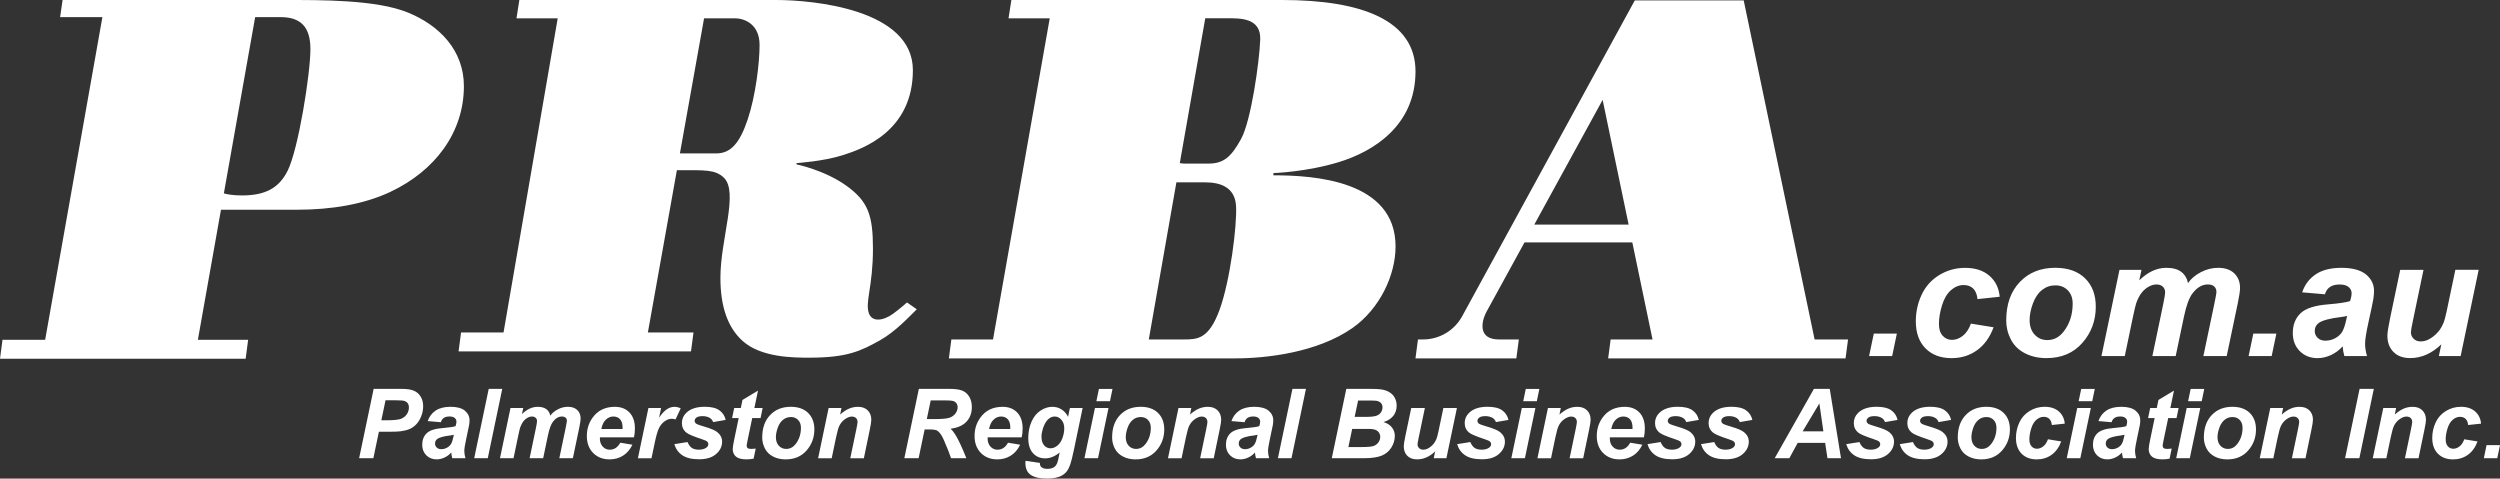 <?xml version="1.0" encoding="UTF-8"?>
<svg id="b" data-name="Layer 2" xmlns="http://www.w3.org/2000/svg" viewBox="0 0 852.33 163.16">
  <rect x="0" y="0" width="852.33" height="163.16" fill="#333333" stroke="none"/>
  <defs>
    <style>
      .d {
        fill: #fff;
      }
    </style>
  </defs>
  <g id="c" data-name="Layer 1">
    <path class="d" d="M127.31,156.21h-4.87l4.95-23.63h9.6c1.71,0,3.06.2,4.05.6.99.4,1.78,1.07,2.36,2,.58.93.87,2.04.87,3.33,0,1.19-.23,2.35-.69,3.48-.46,1.13-1.03,2.03-1.7,2.71-.67.68-1.39,1.19-2.17,1.54-.77.35-1.82.62-3.13.8-.76.11-2.19.16-4.29.16h-3.11l-1.89,9.01ZM130,143.29h1.5c2.57,0,4.28-.16,5.14-.48s1.54-.84,2.03-1.55c.49-.71.74-1.49.74-2.34,0-.57-.13-1.04-.38-1.4-.25-.37-.61-.63-1.06-.8-.46-.17-1.48-.25-3.05-.25h-3.48l-1.43,6.82ZM150.33,143.95l-4.51-.39c.52-1.52,1.42-2.72,2.7-3.58,1.28-.86,2.98-1.29,5.1-1.29s3.83.44,4.88,1.33c1.05.89,1.58,1.97,1.58,3.25,0,.52-.05,1.06-.14,1.64-.09.58-.41,2.11-.96,4.58-.45,2.04-.68,3.47-.68,4.29,0,.73.13,1.54.39,2.43h-4.5c-.18-.62-.3-1.27-.34-1.93-.68.75-1.46,1.33-2.34,1.73-.88.4-1.77.6-2.66.6-1.42,0-2.59-.47-3.51-1.39-.92-.93-1.39-2.12-1.39-3.59,0-1.63.51-2.94,1.52-3.92,1.01-.98,2.83-1.57,5.44-1.77,2.2-.18,3.67-.4,4.42-.66.19-.64.29-1.16.29-1.55,0-.49-.2-.91-.6-1.24s-.99-.5-1.77-.5c-.83,0-1.48.17-1.96.51-.48.34-.8.82-.98,1.44ZM154.73,148.23c-.28.08-.65.14-1.11.21-2.32.28-3.83.69-4.54,1.22-.51.39-.76.91-.76,1.56,0,.54.19.99.58,1.36.39.37.9.56,1.53.56.7,0,1.36-.17,1.97-.51.62-.34,1.08-.77,1.39-1.31.31-.53.58-1.36.81-2.49l.13-.61ZM161.67,156.21l4.95-23.63h4.61l-4.93,23.63h-4.62ZM174.04,139.1h4.35l-.44,2.08c1.7-1.65,3.48-2.48,5.35-2.48,1.29,0,2.28.27,2.98.8.7.54,1.14,1.28,1.34,2.22.59-.86,1.44-1.58,2.55-2.16s2.26-.87,3.45-.87c1.36,0,2.43.37,3.19,1.1.76.73,1.14,1.7,1.14,2.9,0,.59-.15,1.61-.45,3.06l-2.19,10.46h-4.62l2.19-10.46c.27-1.31.4-2.05.4-2.22,0-.47-.14-.85-.43-1.12-.29-.27-.71-.41-1.28-.41-1.15,0-2.18.61-3.08,1.82-.66.87-1.21,2.41-1.68,4.63l-1.63,7.77h-4.62l2.16-10.35c.25-1.19.37-1.97.37-2.32,0-.45-.15-.82-.46-1.11-.31-.29-.73-.44-1.27-.44-.5,0-1.03.15-1.56.45-.54.3-1.01.71-1.41,1.24-.4.53-.75,1.2-1.04,2.03-.13.39-.34,1.26-.63,2.63l-1.64,7.86h-4.62l3.58-17.11ZM216.14,149.09h-11.6c-.01.18-.02.32-.02.42,0,1.14.33,2.06.98,2.76.65.7,1.44,1.05,2.38,1.05,1.54,0,2.73-.8,3.59-2.39l4.14.69c-.8,1.67-1.88,2.91-3.23,3.75-1.35.83-2.86,1.25-4.54,1.25-2.3,0-4.17-.73-5.61-2.18-1.44-1.46-2.16-3.38-2.16-5.78s.65-4.43,1.95-6.25c1.77-2.47,4.3-3.71,7.59-3.71,2.1,0,3.76.65,5,1.94,1.23,1.3,1.85,3.11,1.85,5.44,0,1.12-.11,2.12-.32,3.01ZM212.24,146.27c.01-.2.02-.36.02-.47,0-1.27-.28-2.22-.85-2.85s-1.33-.95-2.29-.95-1.81.36-2.57,1.08c-.76.72-1.27,1.78-1.54,3.19h7.24ZM221.07,139.1h4.32l-.69,3.32c1.61-2.48,3.36-3.72,5.24-3.72.67,0,1.38.17,2.14.5l-1.77,3.79c-.42-.15-.87-.22-1.34-.22-.8,0-1.6.3-2.43.9-.82.6-1.46,1.4-1.93,2.41-.46,1-.92,2.6-1.37,4.78l-1.13,5.37h-4.63l3.58-17.11ZM229.92,151.42l4.48-.71c.4.95.89,1.61,1.48,2.01.59.39,1.4.59,2.42.59s1.9-.24,2.53-.71c.44-.32.66-.71.66-1.18,0-.31-.11-.59-.34-.84-.24-.24-.88-.53-1.92-.87-2.79-.92-4.52-1.65-5.19-2.19-1.04-.84-1.56-1.93-1.56-3.29s.5-2.52,1.51-3.5c1.41-1.36,3.5-2.05,6.27-2.05,2.2,0,3.87.4,5,1.21,1.13.81,1.84,1.9,2.14,3.27l-4.27.74c-.23-.62-.59-1.09-1.1-1.4-.69-.42-1.52-.63-2.48-.63s-1.66.16-2.09.48c-.42.32-.64.69-.64,1.11s.21.78.64,1.06c.27.17,1.13.47,2.59.9,2.26.66,3.77,1.3,4.53,1.93,1.07.89,1.61,1.97,1.61,3.22,0,1.62-.68,3.03-2.05,4.22-1.37,1.19-3.29,1.79-5.77,1.79s-4.38-.45-5.73-1.36c-1.35-.91-2.26-2.18-2.75-3.83ZM249.6,142.53l.71-3.43h2.26l.56-2.74,5.3-3.19-1.24,5.93h2.82l-.71,3.43h-2.84l-1.5,7.17c-.27,1.3-.4,2.04-.4,2.22,0,.35.11.63.34.83.23.2.63.3,1.22.3.2,0,.71-.04,1.53-.11l-.72,3.43c-.8.16-1.61.24-2.45.24-1.63,0-2.82-.31-3.56-.94-.74-.63-1.11-1.5-1.11-2.62,0-.53.2-1.74.6-3.64l1.43-6.88h-2.24ZM259.87,149.1c0-3.17.89-5.7,2.68-7.58,1.79-1.89,4.14-2.83,7.05-2.83,2.52,0,4.5.7,5.91,2.09,1.42,1.39,2.13,3.26,2.13,5.62,0,2.77-.89,5.17-2.66,7.19-1.77,2.02-4.15,3.03-7.12,3.03-1.61,0-3.04-.32-4.29-.97-1.25-.64-2.18-1.56-2.79-2.74-.61-1.18-.92-2.45-.92-3.8ZM273.06,145.8c0-1.1-.32-1.97-.96-2.63-.64-.66-1.46-.99-2.47-.99s-1.89.31-2.66.93c-.77.62-1.38,1.51-1.8,2.69-.43,1.18-.64,2.26-.64,3.25,0,1.22.33,2.2,1,2.92s1.5,1.08,2.51,1.08c1.27,0,2.33-.54,3.19-1.63,1.22-1.54,1.84-3.41,1.84-5.61ZM282.5,139.1h4.38l-.45,2.22c1.1-.95,2.12-1.62,3.07-2.02.95-.4,1.95-.6,3.01-.6,1.41,0,2.52.4,3.33,1.21.81.81,1.22,1.88,1.22,3.21,0,.6-.18,1.74-.53,3.42l-2.01,9.69h-4.63l2.03-9.72c.3-1.45.45-2.32.45-2.59,0-.59-.17-1.06-.52-1.39-.35-.34-.84-.51-1.46-.51-.68,0-1.43.29-2.26.85-.83.57-1.48,1.32-1.95,2.26-.34.67-.73,2.03-1.16,4.08l-1.47,7.03h-4.63l3.58-17.11ZM313.19,156.21h-4.87l4.95-23.63h10.49c1.8,0,3.21.19,4.21.56,1,.37,1.82,1.05,2.43,2.04.62.99.93,2.19.93,3.59,0,2.01-.6,3.67-1.8,4.97-1.2,1.3-3.02,2.11-5.46,2.43.62.56,1.21,1.29,1.76,2.21,1.09,1.85,2.29,4.46,3.63,7.83h-5.22c-.42-1.33-1.24-3.41-2.47-6.24-.67-1.53-1.38-2.55-2.13-3.08-.46-.31-1.27-.47-2.42-.47h-1.98l-2.05,9.78ZM315.97,142.88h2.58c2.61,0,4.34-.16,5.2-.47.85-.31,1.52-.8,2.01-1.47s.73-1.36.73-2.1c0-.86-.35-1.5-1.05-1.93-.43-.26-1.36-.39-2.79-.39h-5.35l-1.32,6.35ZM348.33,149.09h-11.6c-.01.18-.02.32-.02.42,0,1.14.33,2.06.98,2.76.65.7,1.44,1.05,2.38,1.05,1.54,0,2.73-.8,3.59-2.39l4.14.69c-.8,1.67-1.88,2.91-3.23,3.75-1.35.83-2.86,1.25-4.54,1.25-2.3,0-4.17-.73-5.61-2.18-1.44-1.46-2.16-3.38-2.16-5.78s.65-4.43,1.95-6.25c1.77-2.47,4.3-3.71,7.59-3.71,2.1,0,3.76.65,5,1.94,1.23,1.3,1.85,3.11,1.85,5.44,0,1.12-.11,2.12-.32,3.01ZM344.43,146.27c.01-.2.02-.36.02-.47,0-1.27-.28-2.22-.85-2.85s-1.33-.95-2.29-.95-1.81.36-2.57,1.08c-.76.72-1.27,1.78-1.54,3.19h7.24ZM349.64,157.11l4.88.71c0,.49.08.87.24,1.12.16.25.42.47.78.64.36.18.85.27,1.48.27.98,0,1.76-.19,2.35-.58.44-.3.8-.78,1.08-1.45.17-.42.39-1.33.66-2.74l.16-.81c-1.6,1.33-3.26,2-4.96,2s-3.05-.59-4.13-1.77c-1.08-1.18-1.61-2.91-1.61-5.19,0-2.01.36-3.85,1.1-5.53.73-1.68,1.76-2.94,3.08-3.8,1.32-.86,2.67-1.29,4.04-1.29,1.14,0,2.18.3,3.13.9.94.6,1.68,1.44,2.21,2.53l.64-3.03h4.33l-2.97,14.26c-.48,2.29-.89,3.92-1.22,4.9s-.71,1.76-1.14,2.34-.97,1.07-1.63,1.46c-.66.39-1.43.67-2.32.85s-1.86.26-2.9.26c-2.42,0-4.24-.41-5.48-1.24s-1.85-2.2-1.85-4.13c0-.2.02-.43.05-.68ZM355.08,148.85c0,1.3.29,2.29.88,2.97.59.68,1.32,1.02,2.2,1.02.81,0,1.59-.31,2.34-.92.76-.61,1.34-1.48,1.74-2.61.4-1.13.6-2.22.6-3.27,0-1.21-.33-2.19-.98-2.93-.66-.74-1.41-1.11-2.27-1.11s-1.59.33-2.28.98c-.69.66-1.26,1.67-1.72,3.03-.34,1.05-.52,2-.52,2.84ZM373.31,139.1h4.62l-3.58,17.11h-4.63l3.58-17.11ZM374.67,132.59h4.62l-.87,4.19h-4.63l.87-4.19ZM379.16,149.1c0-3.17.89-5.7,2.68-7.58,1.79-1.89,4.14-2.83,7.05-2.83,2.52,0,4.5.7,5.91,2.09,1.42,1.39,2.13,3.26,2.13,5.62,0,2.77-.89,5.17-2.66,7.19-1.77,2.02-4.15,3.03-7.12,3.03-1.61,0-3.04-.32-4.29-.97s-2.18-1.56-2.79-2.74c-.61-1.18-.92-2.45-.92-3.8ZM392.34,145.8c0-1.1-.32-1.97-.96-2.63-.64-.66-1.46-.99-2.47-.99s-1.89.31-2.66.93c-.77.62-1.38,1.51-1.8,2.69-.43,1.18-.64,2.26-.64,3.25,0,1.22.33,2.2,1,2.92s1.5,1.08,2.51,1.08c1.27,0,2.33-.54,3.19-1.63,1.22-1.54,1.84-3.41,1.84-5.61ZM401.78,139.1h4.38l-.45,2.22c1.1-.95,2.12-1.62,3.07-2.02.95-.4,1.95-.6,3.01-.6,1.41,0,2.52.4,3.33,1.21.81.81,1.22,1.88,1.22,3.21,0,.6-.18,1.74-.53,3.42l-2.01,9.69h-4.63l2.03-9.72c.3-1.45.45-2.32.45-2.59,0-.59-.17-1.06-.52-1.39-.35-.34-.84-.51-1.46-.51-.68,0-1.43.29-2.26.85-.83.57-1.48,1.32-1.95,2.26-.34.67-.73,2.03-1.16,4.08l-1.47,7.03h-4.63l3.58-17.11ZM424.34,143.95l-4.51-.39c.52-1.52,1.42-2.72,2.7-3.58,1.28-.86,2.98-1.29,5.1-1.29s3.83.44,4.88,1.33c1.05.89,1.58,1.97,1.58,3.25,0,.52-.05,1.06-.14,1.64-.09.58-.41,2.11-.96,4.58-.45,2.04-.68,3.47-.68,4.29,0,.73.13,1.54.39,2.43h-4.5c-.18-.62-.3-1.27-.34-1.93-.68.75-1.46,1.33-2.34,1.73-.88.4-1.77.6-2.66.6-1.42,0-2.59-.47-3.51-1.39-.92-.93-1.39-2.12-1.39-3.59,0-1.63.51-2.94,1.52-3.92,1.01-.98,2.83-1.57,5.44-1.77,2.2-.18,3.67-.4,4.42-.66.19-.64.29-1.16.29-1.55,0-.49-.2-.91-.6-1.24s-.99-.5-1.77-.5c-.83,0-1.48.17-1.96.51-.48.34-.8.82-.98,1.44ZM428.74,148.23c-.28.08-.65.14-1.11.21-2.32.28-3.83.69-4.54,1.22-.51.39-.76.91-.76,1.56,0,.54.19.99.58,1.36.39.37.9.56,1.53.56.7,0,1.36-.17,1.97-.51.62-.34,1.08-.77,1.39-1.31.31-.53.58-1.36.81-2.49l.13-.61ZM435.68,156.21l4.95-23.63h4.61l-4.93,23.63h-4.62ZM454.05,156.21l4.95-23.63h8.07c1.75,0,2.98.05,3.67.16,1.16.16,2.14.48,2.95.97.8.48,1.42,1.13,1.84,1.93.42.81.63,1.7.63,2.68,0,1.31-.37,2.45-1.1,3.41-.73.96-1.86,1.69-3.38,2.18,1.21.33,2.16.93,2.84,1.78.68.85,1.02,1.82,1.02,2.89,0,1.42-.4,2.76-1.21,4.04-.81,1.27-1.92,2.19-3.34,2.75s-3.36.84-5.82.84h-11.14ZM459.71,152.41h4.69c1.97,0,3.29-.13,3.96-.38.67-.25,1.21-.67,1.61-1.25.4-.58.6-1.19.6-1.84,0-.78-.29-1.43-.87-1.94-.58-.51-1.55-.77-2.9-.77h-5.8l-1.29,6.17ZM461.85,142.13h3.71c1.67,0,2.86-.12,3.59-.35s1.28-.62,1.64-1.16c.36-.54.55-1.11.55-1.72s-.17-1.1-.52-1.48-.83-.64-1.47-.77c-.35-.06-1.21-.1-2.56-.1h-3.77l-1.18,5.59ZM481.15,139.1h4.63l-2.11,10.14c-.26,1.21-.39,1.97-.39,2.27,0,.49.18.92.55,1.27.37.36.83.53,1.4.53.41,0,.81-.08,1.21-.23.4-.16.81-.39,1.22-.71.42-.32.8-.68,1.13-1.09.33-.41.64-.95.93-1.61.2-.49.42-1.3.66-2.42l1.71-8.15h4.62l-3.58,17.11h-4.32l.48-2.32c-1.89,1.82-3.95,2.72-6.17,2.72-1.41,0-2.51-.4-3.32-1.21-.8-.81-1.21-1.89-1.21-3.24,0-.59.18-1.77.55-3.53l2-9.54ZM496.8,151.42l4.48-.71c.4.95.89,1.61,1.48,2.01.59.39,1.4.59,2.42.59s1.9-.24,2.53-.71c.44-.32.66-.71.66-1.18,0-.31-.11-.59-.34-.84-.24-.24-.88-.53-1.92-.87-2.79-.92-4.52-1.65-5.19-2.19-1.04-.84-1.56-1.93-1.56-3.29s.5-2.52,1.51-3.5c1.41-1.36,3.5-2.05,6.27-2.05,2.2,0,3.87.4,5,1.21,1.13.81,1.84,1.9,2.14,3.27l-4.27.74c-.23-.62-.59-1.09-1.1-1.4-.69-.42-1.52-.63-2.48-.63s-1.66.16-2.09.48c-.42.32-.64.69-.64,1.11s.21.78.64,1.06c.27.17,1.13.47,2.59.9,2.26.66,3.77,1.3,4.53,1.93,1.07.89,1.61,1.97,1.61,3.22,0,1.62-.68,3.03-2.05,4.22-1.37,1.19-3.29,1.79-5.77,1.79s-4.38-.45-5.73-1.36c-1.35-.91-2.26-2.18-2.75-3.83ZM518.85,139.1h4.62l-3.58,17.11h-4.63l3.58-17.11ZM520.2,132.59h4.62l-.87,4.19h-4.63l.87-4.19ZM527.74,139.1h4.38l-.45,2.22c1.1-.95,2.12-1.62,3.07-2.02.95-.4,1.95-.6,3.01-.6,1.41,0,2.52.4,3.33,1.21.81.81,1.22,1.88,1.22,3.21,0,.6-.18,1.74-.53,3.42l-2.01,9.69h-4.63l2.03-9.72c.3-1.45.45-2.32.45-2.59,0-.59-.17-1.06-.52-1.39-.35-.34-.84-.51-1.46-.51-.68,0-1.43.29-2.26.85-.83.57-1.48,1.32-1.95,2.26-.34.67-.73,2.03-1.16,4.08l-1.47,7.03h-4.63l3.58-17.11ZM560.46,149.09h-11.6c-.01.18-.02.32-.02.42,0,1.14.33,2.06.98,2.76.65.7,1.44,1.05,2.38,1.05,1.54,0,2.73-.8,3.59-2.39l4.14.69c-.8,1.67-1.88,2.91-3.23,3.75-1.35.83-2.86,1.25-4.54,1.25-2.3,0-4.17-.73-5.61-2.18-1.44-1.46-2.16-3.38-2.16-5.78s.65-4.43,1.95-6.25c1.77-2.47,4.3-3.71,7.59-3.71,2.1,0,3.76.65,5,1.94,1.23,1.3,1.85,3.11,1.85,5.44,0,1.12-.11,2.12-.32,3.01ZM556.56,146.27c.01-.2.02-.36.02-.47,0-1.27-.28-2.22-.85-2.85s-1.33-.95-2.29-.95-1.81.36-2.57,1.08c-.76.72-1.27,1.78-1.54,3.19h7.24ZM561.69,151.42l4.48-.71c.4.95.89,1.61,1.48,2.01.59.39,1.4.59,2.42.59s1.9-.24,2.53-.71c.44-.32.66-.71.66-1.18,0-.31-.11-.59-.34-.84-.24-.24-.88-.53-1.92-.87-2.79-.92-4.52-1.65-5.19-2.19-1.04-.84-1.56-1.93-1.56-3.29s.5-2.52,1.51-3.5c1.41-1.36,3.5-2.05,6.27-2.05,2.2,0,3.87.4,5,1.21,1.13.81,1.84,1.9,2.14,3.27l-4.27.74c-.23-.62-.59-1.09-1.1-1.4-.69-.42-1.52-.63-2.48-.63s-1.66.16-2.09.48c-.42.32-.64.69-.64,1.11s.21.78.64,1.06c.27.17,1.13.47,2.59.9,2.26.66,3.77,1.3,4.53,1.93,1.07.89,1.61,1.97,1.61,3.22,0,1.62-.68,3.03-2.05,4.22-1.37,1.19-3.29,1.79-5.77,1.79s-4.38-.45-5.73-1.36c-1.35-.91-2.26-2.18-2.75-3.83ZM579.95,151.42l4.48-.71c.4.95.89,1.61,1.48,2.01.59.39,1.4.59,2.42.59s1.9-.24,2.53-.71c.44-.32.66-.71.66-1.18,0-.31-.11-.59-.34-.84-.24-.24-.88-.53-1.92-.87-2.79-.92-4.52-1.65-5.19-2.19-1.04-.84-1.56-1.93-1.56-3.29s.5-2.52,1.51-3.5c1.41-1.36,3.5-2.05,6.27-2.05,2.2,0,3.87.4,5,1.21,1.13.81,1.84,1.9,2.14,3.27l-4.27.74c-.23-.62-.59-1.09-1.1-1.4-.69-.42-1.52-.63-2.48-.63s-1.66.16-2.09.48c-.42.32-.64.69-.64,1.11s.21.78.64,1.06c.27.17,1.13.47,2.59.9,2.26.66,3.77,1.3,4.53,1.93,1.07.89,1.61,1.97,1.61,3.22,0,1.62-.68,3.03-2.05,4.22-1.37,1.19-3.29,1.79-5.77,1.79s-4.38-.45-5.73-1.36c-1.35-.91-2.26-2.18-2.75-3.83ZM622.25,150.99h-9.36l-2.84,5.22h-4.99l13.36-23.63h5.4l3.83,23.63h-4.61l-.79-5.22ZM621.65,147.06l-1.37-9.51-5.7,9.51h7.07ZM629.46,151.42l4.48-.71c.4.95.89,1.61,1.48,2.01.59.39,1.4.59,2.42.59s1.9-.24,2.53-.71c.44-.32.66-.71.66-1.18,0-.31-.11-.59-.34-.84-.24-.24-.88-.53-1.92-.87-2.79-.92-4.52-1.65-5.19-2.19-1.04-.84-1.56-1.93-1.56-3.29s.5-2.52,1.51-3.5c1.41-1.36,3.5-2.05,6.27-2.05,2.2,0,3.87.4,5,1.21,1.13.81,1.84,1.9,2.14,3.27l-4.27.74c-.23-.62-.59-1.09-1.1-1.4-.69-.42-1.52-.63-2.48-.63s-1.66.16-2.09.48c-.42.32-.64.69-.64,1.11s.21.78.64,1.06c.27.17,1.13.47,2.59.9,2.26.66,3.77,1.3,4.53,1.93,1.07.89,1.61,1.97,1.61,3.22,0,1.62-.68,3.03-2.05,4.22-1.37,1.19-3.29,1.79-5.77,1.79s-4.38-.45-5.73-1.36c-1.35-.91-2.26-2.18-2.75-3.83ZM647.71,151.42l4.48-.71c.4.95.89,1.61,1.48,2.01.59.39,1.4.59,2.42.59s1.9-.24,2.53-.71c.44-.32.66-.71.66-1.18,0-.31-.11-.59-.34-.84-.24-.24-.88-.53-1.92-.87-2.79-.92-4.52-1.65-5.19-2.19-1.04-.84-1.56-1.93-1.56-3.29s.5-2.52,1.51-3.5c1.41-1.36,3.5-2.05,6.27-2.05,2.2,0,3.87.4,5,1.21,1.13.81,1.84,1.9,2.14,3.27l-4.27.74c-.23-.62-.59-1.09-1.1-1.4-.69-.42-1.52-.63-2.48-.63s-1.66.16-2.09.48c-.42.32-.64.69-.64,1.11s.21.78.64,1.06c.27.17,1.13.47,2.59.9,2.26.66,3.77,1.3,4.53,1.93,1.07.89,1.61,1.97,1.61,3.22,0,1.62-.68,3.03-2.05,4.22-1.37,1.19-3.29,1.79-5.77,1.79s-4.38-.45-5.73-1.36c-1.35-.91-2.26-2.18-2.75-3.83ZM667.47,149.1c0-3.17.89-5.7,2.68-7.58,1.79-1.89,4.14-2.83,7.05-2.83,2.52,0,4.5.7,5.91,2.09,1.42,1.39,2.13,3.26,2.13,5.62,0,2.77-.89,5.17-2.66,7.19s-4.15,3.03-7.12,3.03c-1.61,0-3.04-.32-4.29-.97-1.25-.64-2.18-1.56-2.79-2.74-.61-1.18-.92-2.45-.92-3.8ZM680.65,145.8c0-1.1-.32-1.97-.96-2.63-.64-.66-1.46-.99-2.47-.99s-1.89.31-2.66.93c-.77.62-1.38,1.51-1.8,2.69-.43,1.18-.64,2.26-.64,3.25,0,1.22.33,2.2,1,2.92s1.5,1.08,2.51,1.08c1.27,0,2.33-.54,3.19-1.63,1.22-1.54,1.84-3.41,1.84-5.61ZM698.24,149.77l4.5.73c-.74,2-1.84,3.52-3.29,4.56-1.45,1.04-3.13,1.56-5.04,1.56-2.18,0-3.91-.65-5.19-1.95-1.28-1.3-1.92-3.09-1.92-5.37,0-1.86.39-3.61,1.16-5.27.77-1.65,1.94-2.96,3.5-3.91,1.56-.95,3.27-1.43,5.12-1.43,2.02,0,3.63.53,4.83,1.58,1.2,1.05,1.88,2.44,2.03,4.16l-4.4.47c-.11-.96-.4-1.66-.88-2.11-.48-.45-1.1-.68-1.88-.68-.89,0-1.72.33-2.5,1-.77.67-1.37,1.66-1.78,2.99-.41,1.33-.62,2.57-.62,3.73,0,1.01.25,1.79.74,2.34.49.55,1.11.82,1.85.82s1.46-.27,2.14-.81c.69-.54,1.22-1.34,1.61-2.42ZM708.21,139.1h4.62l-3.58,17.11h-4.63l3.58-17.11ZM709.56,132.59h4.62l-.87,4.19h-4.63l.87-4.19ZM719.93,143.95l-4.51-.39c.52-1.52,1.42-2.72,2.7-3.58,1.28-.86,2.98-1.29,5.1-1.29s3.83.44,4.88,1.33c1.05.89,1.58,1.97,1.58,3.25,0,.52-.05,1.06-.14,1.64-.09.58-.41,2.11-.96,4.58-.45,2.04-.68,3.47-.68,4.29,0,.73.13,1.54.39,2.43h-4.5c-.18-.62-.3-1.27-.34-1.93-.68.75-1.46,1.33-2.34,1.73-.88.4-1.77.6-2.66.6-1.42,0-2.59-.47-3.51-1.39-.92-.93-1.39-2.12-1.39-3.59,0-1.63.51-2.94,1.52-3.92,1.01-.98,2.83-1.57,5.44-1.77,2.2-.18,3.67-.4,4.42-.66.19-.64.29-1.16.29-1.55,0-.49-.2-.91-.6-1.24s-.99-.5-1.77-.5c-.83,0-1.48.17-1.96.51-.48.34-.8.82-.98,1.44ZM724.33,148.23c-.28.08-.65.14-1.11.21-2.32.28-3.83.69-4.54,1.22-.51.39-.76.91-.76,1.56,0,.54.19.99.58,1.36.39.37.9.56,1.53.56.7,0,1.36-.17,1.97-.51.62-.34,1.08-.77,1.39-1.31.31-.53.58-1.36.81-2.49l.13-.61ZM732.35,142.53l.71-3.43h2.26l.56-2.74,5.3-3.19-1.24,5.93h2.82l-.71,3.43h-2.84l-1.5,7.17c-.27,1.3-.4,2.04-.4,2.22,0,.35.11.63.34.83.23.2.63.3,1.22.3.2,0,.71-.04,1.53-.11l-.72,3.43c-.8.16-1.61.24-2.45.24-1.63,0-2.82-.31-3.56-.94-.74-.63-1.11-1.5-1.11-2.62,0-.53.2-1.74.6-3.64l1.43-6.88h-2.24ZM745.53,139.1h4.62l-3.58,17.11h-4.63l3.58-17.11ZM746.88,132.59h4.62l-.87,4.19h-4.63l.87-4.19ZM751.37,149.1c0-3.17.89-5.7,2.68-7.58,1.79-1.89,4.14-2.83,7.05-2.83,2.52,0,4.5.7,5.91,2.09,1.42,1.39,2.13,3.26,2.13,5.62,0,2.77-.89,5.17-2.66,7.19s-4.15,3.03-7.12,3.03c-1.61,0-3.04-.32-4.29-.97s-2.18-1.56-2.79-2.74c-.61-1.18-.92-2.45-.92-3.8ZM764.55,145.8c0-1.1-.32-1.97-.96-2.63-.64-.66-1.46-.99-2.47-.99s-1.89.31-2.66.93c-.77.62-1.38,1.51-1.8,2.69-.43,1.18-.64,2.26-.64,3.25,0,1.22.33,2.2,1,2.92s1.5,1.08,2.51,1.08c1.27,0,2.33-.54,3.19-1.63,1.22-1.54,1.84-3.41,1.84-5.61ZM774,139.1h4.38l-.45,2.22c1.1-.95,2.12-1.62,3.07-2.02.95-.4,1.95-.6,3.01-.6,1.41,0,2.52.4,3.33,1.21.81.81,1.22,1.88,1.22,3.21,0,.6-.18,1.74-.53,3.42l-2.01,9.69h-4.63l2.03-9.72c.3-1.45.45-2.32.45-2.59,0-.59-.17-1.06-.52-1.39-.35-.34-.84-.51-1.46-.51-.68,0-1.43.29-2.26.85-.83.57-1.48,1.32-1.95,2.26-.34.67-.73,2.03-1.16,4.08l-1.47,7.03h-4.63l3.58-17.11ZM799.51,156.21l4.95-23.63h4.85l-4.93,23.63h-4.87ZM812.53,139.1h4.38l-.45,2.22c1.1-.95,2.12-1.62,3.07-2.02.95-.4,1.95-.6,3.01-.6,1.41,0,2.52.4,3.33,1.21.81.81,1.22,1.88,1.22,3.21,0,.6-.18,1.74-.53,3.42l-2.01,9.69h-4.63l2.03-9.72c.3-1.45.45-2.32.45-2.59,0-.59-.17-1.06-.52-1.39-.35-.34-.84-.51-1.46-.51-.68,0-1.43.29-2.26.85-.83.57-1.48,1.32-1.95,2.26-.34.67-.73,2.03-1.16,4.08l-1.47,7.03h-4.63l3.58-17.11ZM840.17,149.77l4.5.73c-.74,2-1.84,3.52-3.29,4.56-1.45,1.04-3.13,1.56-5.04,1.56-2.18,0-3.91-.65-5.19-1.95s-1.92-3.09-1.92-5.37c0-1.86.39-3.61,1.16-5.27.77-1.65,1.94-2.96,3.5-3.91,1.56-.95,3.27-1.43,5.12-1.43,2.02,0,3.63.53,4.83,1.58,1.2,1.05,1.88,2.44,2.03,4.16l-4.4.47c-.11-.96-.4-1.66-.88-2.11-.48-.45-1.1-.68-1.88-.68-.89,0-1.72.33-2.5,1-.77.67-1.37,1.66-1.78,2.99-.41,1.33-.62,2.57-.62,3.73,0,1.01.25,1.79.74,2.34.49.55,1.11.82,1.85.82s1.46-.27,2.14-.81c.69-.54,1.22-1.34,1.61-2.42ZM847.75,151.75h4.58l-.93,4.46h-4.58l.93-4.46ZM638.84,113.73h7.86l-1.61,7.67h-7.86l1.61-7.67ZM671.96,110.33l7.72,1.25c-1.27,3.43-3.16,6.04-5.65,7.83-2.49,1.79-5.38,2.69-8.67,2.69-3.75,0-6.72-1.12-8.91-3.35-2.2-2.23-3.29-5.31-3.29-9.22,0-3.19.66-6.21,1.99-9.05,1.33-2.84,3.33-5.08,6.01-6.71,2.68-1.63,5.61-2.45,8.8-2.45,3.47,0,6.24.9,8.31,2.71,2.07,1.81,3.23,4.19,3.49,7.14l-7.56.8c-.18-1.64-.69-2.85-1.51-3.63-.82-.78-1.9-1.16-3.23-1.16-1.53,0-2.96.57-4.29,1.72-1.33,1.15-2.35,2.86-3.06,5.14-.71,2.28-1.07,4.42-1.07,6.41,0,1.74.42,3.07,1.27,4.01.85.94,1.91,1.41,3.18,1.41s2.5-.46,3.68-1.38c1.18-.92,2.1-2.31,2.77-4.15ZM683.99,109.19c0-5.44,1.54-9.79,4.61-13.03,3.07-3.24,7.11-4.86,12.11-4.86,4.34,0,7.72,1.2,10.16,3.59,2.44,2.39,3.65,5.61,3.65,9.65,0,4.76-1.52,8.88-4.57,12.35-3.05,3.47-7.12,5.2-12.24,5.2-2.77,0-5.22-.55-7.36-1.66-2.14-1.11-3.74-2.68-4.79-4.71-1.05-2.03-1.58-4.21-1.58-6.53ZM706.64,103.52c0-1.88-.55-3.39-1.65-4.53-1.1-1.14-2.52-1.7-4.25-1.7s-3.24.53-4.57,1.59-2.36,2.6-3.1,4.62c-.74,2.02-1.11,3.88-1.11,5.58,0,2.1.57,3.78,1.72,5.01,1.14,1.24,2.58,1.85,4.32,1.85,2.18,0,4-.93,5.48-2.8,2.1-2.64,3.16-5.85,3.16-9.63ZM722.62,92h7.48l-.75,3.57c2.92-2.84,5.98-4.26,9.19-4.26,2.21,0,3.92.46,5.12,1.38,1.2.92,1.97,2.2,2.3,3.82,1.01-1.48,2.47-2.71,4.37-3.71,1.9-1,3.88-1.49,5.92-1.49,2.34,0,4.17.63,5.48,1.88,1.31,1.26,1.97,2.92,1.97,4.98,0,1.01-.26,2.77-.78,5.26l-3.77,17.97h-7.95l3.77-17.97c.46-2.25.69-3.52.69-3.82,0-.81-.25-1.45-.73-1.92-.49-.47-1.22-.71-2.2-.71-1.98,0-3.74,1.04-5.29,3.13-1.13,1.5-2.09,4.14-2.88,7.95l-2.8,13.34h-7.95l3.71-17.77c.42-2.05.64-3.38.64-3.99,0-.78-.26-1.41-.79-1.91-.53-.5-1.25-.75-2.17-.75-.87,0-1.76.26-2.69.78-.92.52-1.73,1.23-2.42,2.13-.69.9-1.29,2.07-1.79,3.49-.22.66-.58,2.17-1.08,4.51l-2.82,13.51h-7.95l6.15-29.4ZM768.23,113.73h7.86l-1.61,7.67h-7.86l1.61-7.67ZM792.63,100.33l-7.75-.66c.89-2.62,2.43-4.67,4.64-6.15,2.2-1.48,5.13-2.21,8.76-2.21s6.58.76,8.39,2.28c1.81,1.52,2.71,3.38,2.71,5.58,0,.89-.08,1.83-.24,2.82s-.71,3.62-1.65,7.86c-.78,3.51-1.16,5.96-1.16,7.37,0,1.26.22,2.65.66,4.18h-7.72c-.31-1.07-.51-2.18-.58-3.32-1.16,1.29-2.5,2.28-4.01,2.98-1.51.69-3.04,1.04-4.57,1.04-2.44,0-4.45-.8-6.04-2.39-1.59-1.6-2.38-3.65-2.38-6.16,0-2.8.87-5.05,2.62-6.73,1.74-1.68,4.86-2.69,9.34-3.05,3.78-.31,6.31-.69,7.59-1.13.33-1.11.5-1.99.5-2.66,0-.85-.34-1.56-1.02-2.13s-1.7-.86-3.04-.86c-1.42,0-2.54.29-3.36.87-.82.58-1.38,1.41-1.68,2.48ZM800.19,107.7c-.48.13-1.12.25-1.91.36-3.99.48-6.59,1.18-7.81,2.1-.87.66-1.3,1.56-1.3,2.69,0,.92.33,1.7,1,2.34.66.64,1.54.96,2.63.96,1.2,0,2.33-.29,3.39-.87,1.06-.58,1.86-1.33,2.38-2.24.53-.91.99-2.34,1.4-4.28l.22-1.05ZM818.3,92h7.95l-3.63,17.41c-.44,2.09-.66,3.39-.66,3.9,0,.85.31,1.58.94,2.19.63.61,1.43.91,2.41.91.7,0,1.39-.13,2.08-.4.68-.27,1.38-.67,2.1-1.22.72-.54,1.37-1.17,1.94-1.87.57-.7,1.11-1.62,1.61-2.77.35-.85.73-2.23,1.13-4.15l2.94-14.01h7.95l-6.15,29.4h-7.42l.83-3.99c-3.25,3.12-6.78,4.68-10.6,4.68-2.42,0-4.32-.69-5.7-2.08-1.38-1.38-2.08-3.24-2.08-5.56,0-1.01.31-3.04.94-6.06l3.43-16.39ZM139.02,4.25C128.18-.14,109.36,0,96.63,0H21.34l-.85,5.85h14.42L15.39,115.86H.85l-.85,6.45h83.75l.85-6.45h-17.14l7.88-44.36h26.03c11.6,0,22.62-1.82,31.61-6.03,15.33-7.18,25.18-20.32,25.18-36.09,0-12.28-8.43-20.79-19.13-25.12ZM98.1,58.14c-2.95,5.98-7.66,8.49-15.56,8.49-3.25,0-5.19-.4-6.22-.71l10.67-60.08h8.68c6.62,0,10.16,3.1,10.16,10.88,0,8.48-4.12,34.12-7.73,41.42ZM309.24,103.11s-2.33,2.07-4.65,3.78c-3.46,2.54-7.25,2.98-8.35-.06-1.38-3.83,1.38-9.15,1.38-22.02,0-11.39-1.63-16.11-8.96-21.42-7.47-5.41-17.1-7.35-17.1-7.35v-.44s9.11-.56,15.88-2.73c6.77-2.16,23.79-8.18,23.79-28.96S277.18,0,264.58,0h-87.52l-.97,6.24h14.05l-18.47,107.11h-14.48l-.85,6.45h79.24l.85-6.45h-15.55l9.89-55.33h1.24c8.31,0,11.85-.22,14.73,2.51,5.19,4.9-1.13,20.94-1.13,34.16,0,9.68,2.4,16.83,7.48,21.47,6.33,5.78,17.49,5.78,22.85,5.78,12.87,0,17.5-2.25,24.07-5.92,5.29-2.96,9.98-8.08,12.55-10.58l-3.33-2.32ZM254.93,40.67c-2.73,8.18-5.83,11.63-10.72,11.63h-12.41l8.24-46.06h10.49c3.24,0,8.43,1.94,8.43,9.09,0,6.02-1.3,17.16-4.03,25.34ZM434.15,59.77v-.76s11.39-.35,22.58-3.83c11.19-3.48,25.86-12.13,25.86-30.84C482.58,6.89,464.27,0,437.07,0h-92.26l-.97,6.24h14.05l-19.34,109.49h-14.2l-.85,6.45h97.62c10.67,0,28.03-1.99,39.97-10.35,9.25-6.47,14.7-17.94,14.7-27.8,0-22.57-27.9-24.26-41.62-24.26ZM415.78,105.65c-3.67,9.97-7.52,10.08-12.2,10.08h-11.92l9.41-53.56h9.86c5.12,0,10.11,1.65,10.48,8.04.38,6.39-1.97,25.48-5.64,35.45ZM423.16,47.31c-3.39,6.21-6.02,8.46-11.1,8.46h-8.34c-.44,0-.96-.07-1.49-.17l8.68-49.37h7.37c4.42,0,11.66-.24,11.37,7.28-.28,7.52-3.1,27.58-6.49,33.79ZM618.66,115.73L594.48.13h-37.12l-58.87,107.7c-2.66,4.87-7.77,7.9-13.32,7.9h-1.74l-.85,6.45h34.39l.85-6.45h-6.8c-7.07,0-6.17-5.9-4.13-9.62.71-1.28,6.19-11.29,12.86-23.46h36.76l6.89,33.08h-14.28l-.85,6.45h80.94l.85-6.45h-11.41ZM523.09,76.57c10.91-19.91,23.3-42.52,23.3-42.52l8.86,42.52h-32.16Z"/>
  </g>
</svg>